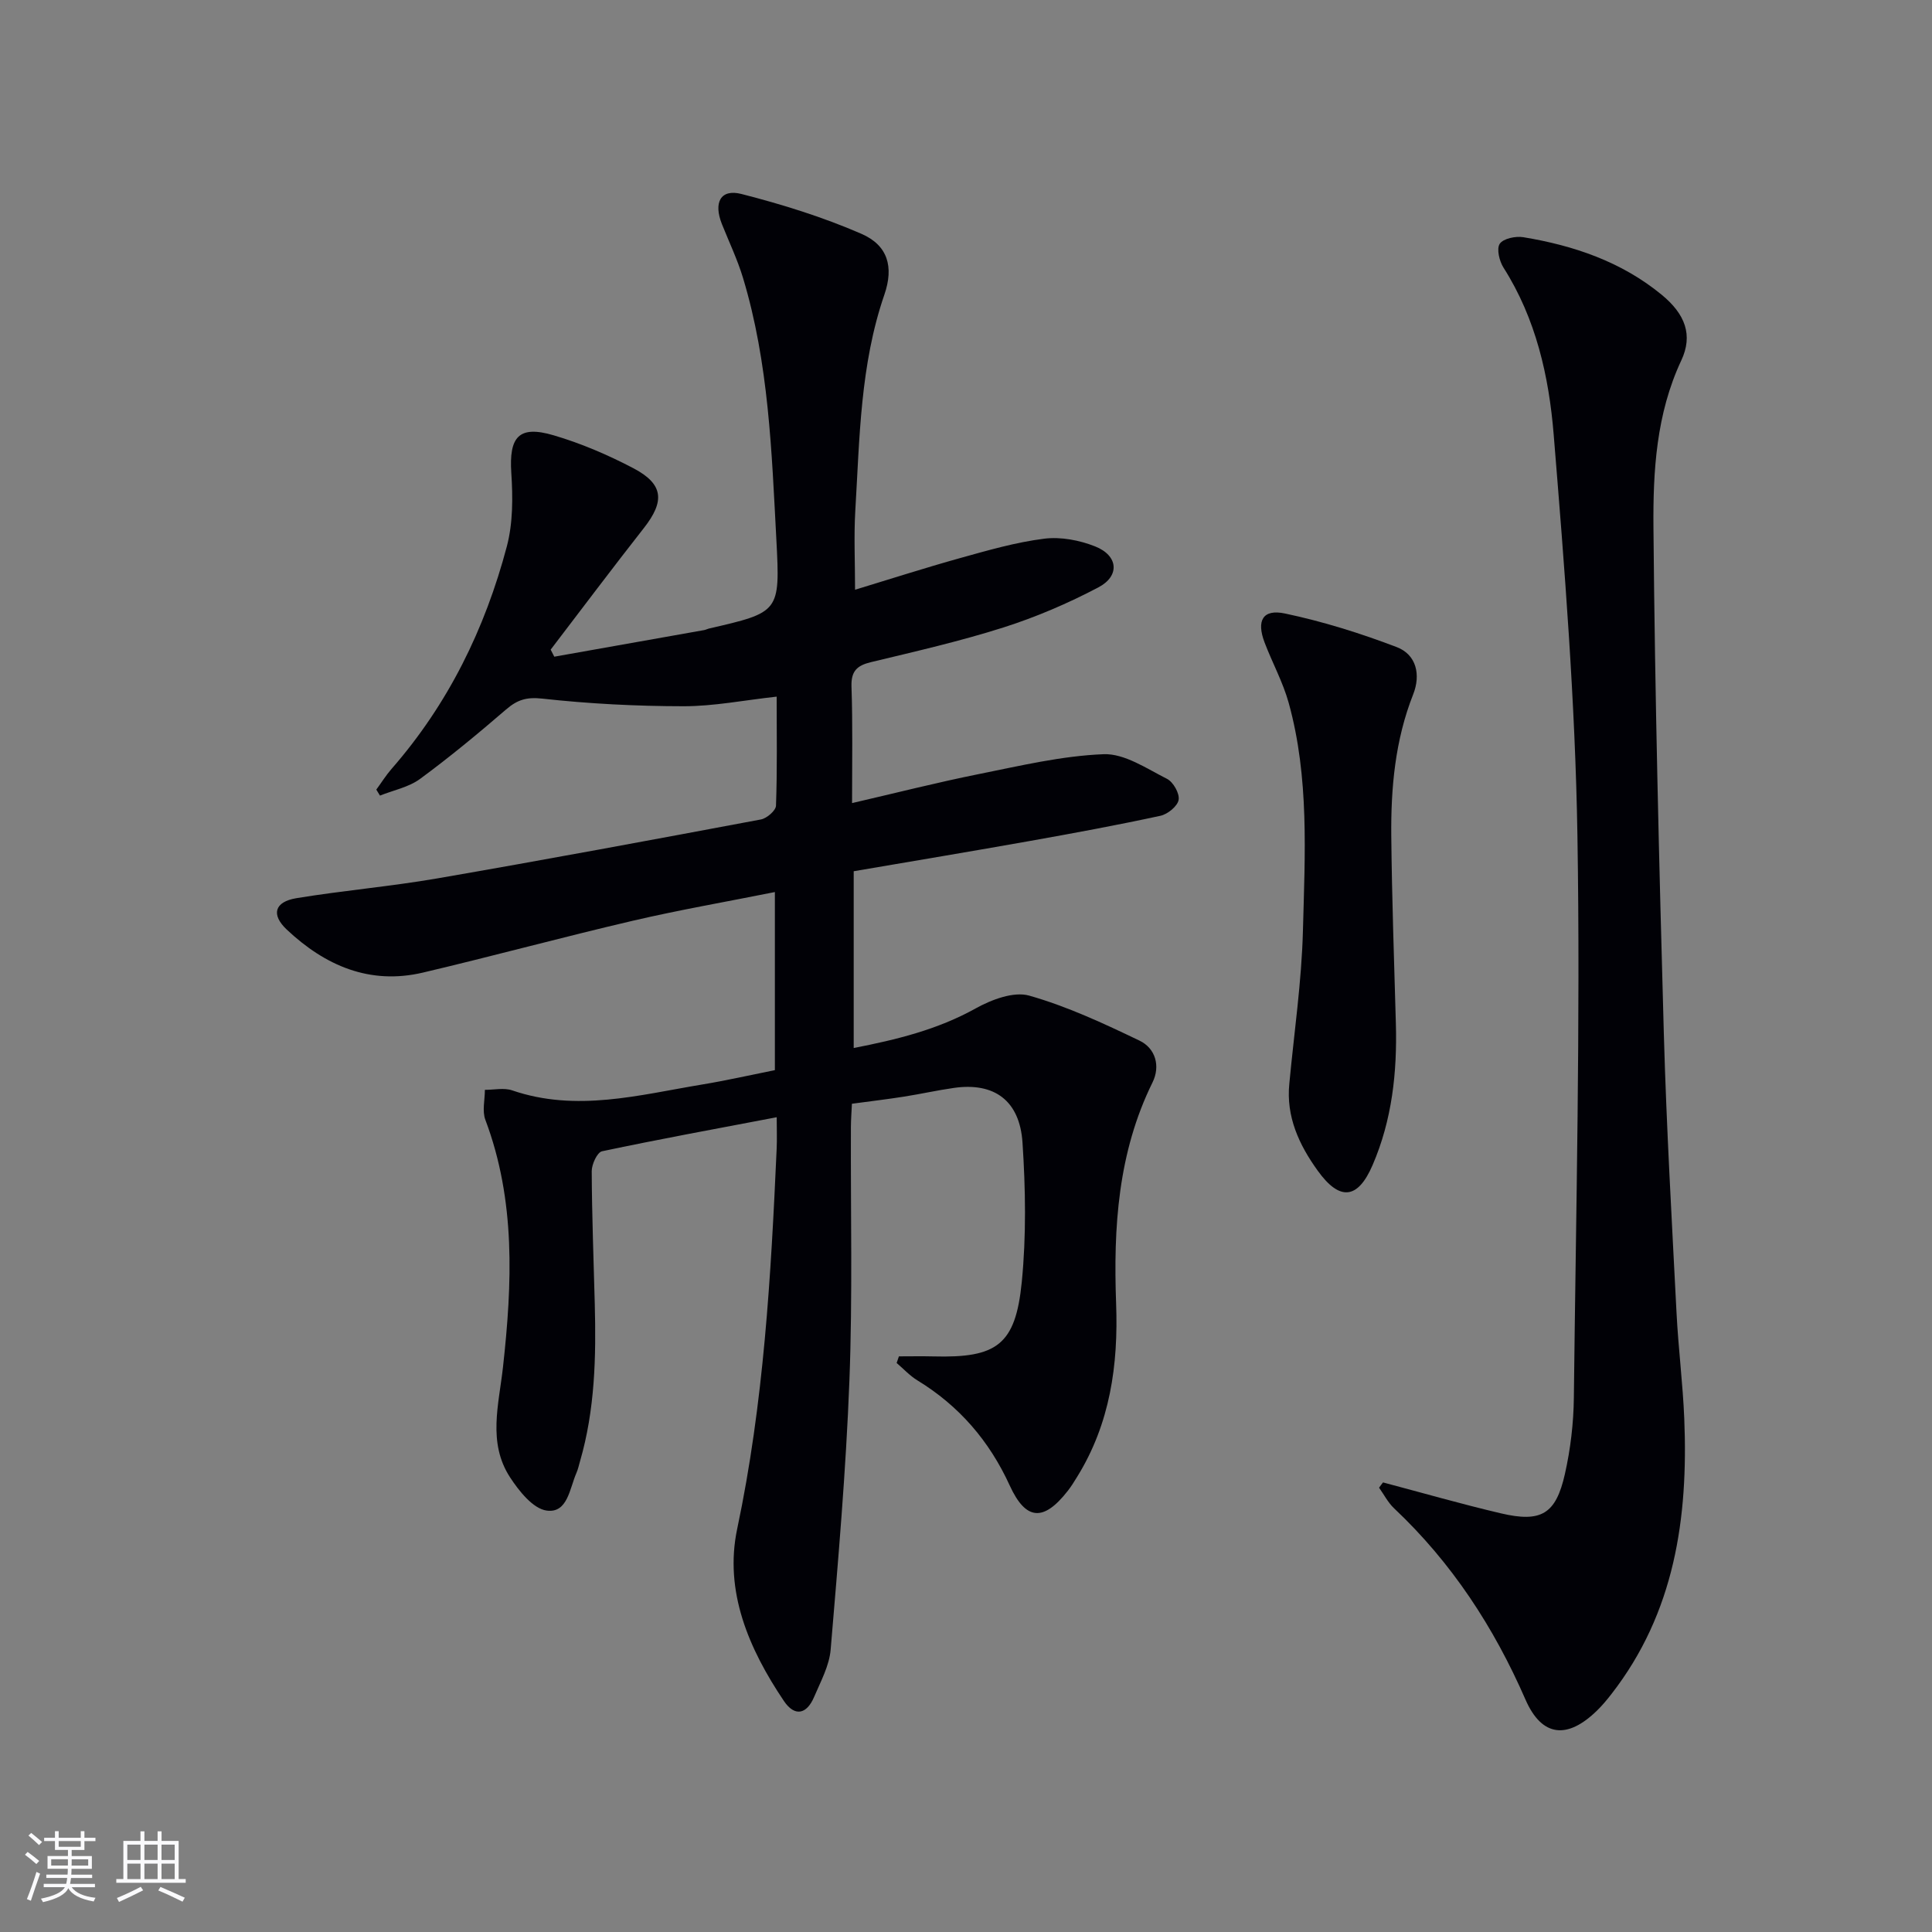 <svg enable-background="new 0 0 400 400" viewBox="0 0 400 400" xmlns="http://www.w3.org/2000/svg"><rect x="0" y="0" width="400" height="400" fill="#808080" stroke="none"/><g fill="#010106"><path d="m176.41 166.27c9.13-2.11 17.61-4.27 26.17-5.99 8.58-1.72 17.23-3.79 25.9-4.13 4.33-.17 8.91 2.97 13.13 5.1 1.3.65 2.65 3.04 2.41 4.36-.23 1.31-2.27 2.97-3.77 3.29-8.92 1.93-17.9 3.59-26.88 5.19-12.09 2.15-24.2 4.17-36.62 6.29v36.6c8.84-1.73 17.31-3.78 25.25-8.2 3.26-1.81 7.86-3.56 11.08-2.65 7.87 2.23 15.42 5.76 22.84 9.32 3.3 1.58 4.38 5.25 2.69 8.67-7.16 14.52-8.11 30.03-7.53 45.77.47 12.7-1.24 24.86-8.08 35.89-.61.99-1.22 1.99-1.94 2.9-4.99 6.39-8.67 6.17-12.01-1.13-4.22-9.23-10.48-16.49-19.13-21.77-1.57-.96-2.86-2.38-4.28-3.59.16-.46.31-.91.47-1.37 2.38 0 4.76-.05 7.14.01 13.15.35 17.01-2.37 18.3-15.43.94-9.53.78-19.24.15-28.81-.57-8.78-5.89-12.54-14.2-11.35-3.45.49-6.86 1.26-10.3 1.8-3.43.54-6.88.95-10.82 1.48-.08 1.67-.2 3.28-.21 4.88-.07 17.5.36 35.01-.31 52.48-.71 18.57-2.32 37.11-3.88 55.64-.28 3.35-2.07 6.62-3.43 9.82-1.52 3.58-4 4.17-6.26.82-7.24-10.76-12.4-22.7-9.66-35.64 5.5-26.01 6.99-52.31 8.17-78.71.09-1.95.01-3.91.01-6.5-12.49 2.38-24.37 4.55-36.17 7.05-.99.21-2.14 2.7-2.13 4.13.04 9.14.39 18.29.63 27.43.29 11.01.05 21.96-3.06 32.65-.23.79-.4 1.62-.73 2.37-1.42 3.22-1.82 8.4-6.16 7.81-2.83-.38-5.74-4.05-7.6-6.9-4.67-7.18-2.3-15.1-1.45-22.83 1.91-17.27 2.65-34.45-3.65-51.17-.69-1.82-.1-4.13-.1-6.21 1.89.01 3.95-.47 5.65.11 13.31 4.56 26.31.94 39.37-1.22 4.91-.81 9.77-1.92 15.02-2.97 0-12.07 0-24.12 0-36.87-9.98 2-19.76 3.69-29.41 5.94-14.53 3.39-28.93 7.31-43.44 10.73-11.04 2.6-20.28-1.44-28.21-8.9-3.29-3.1-2.54-5.75 1.99-6.5 9.66-1.59 19.44-2.42 29.08-4.08 22.4-3.87 44.76-8.03 67.1-12.22 1.22-.23 3.08-1.83 3.12-2.85.27-7.45.14-14.92.14-22.58-6.81.75-13.05 2-19.3 1.99-9.75-.01-19.54-.51-29.23-1.58-3.27-.36-5.17.25-7.48 2.24-5.79 4.99-11.68 9.87-17.83 14.39-2.34 1.72-5.5 2.33-8.29 3.45-.25-.41-.5-.83-.76-1.24 1.05-1.43 1.99-2.95 3.15-4.28 11.73-13.42 19.36-29.01 23.88-46.09 1.27-4.82 1.25-10.14.92-15.18-.49-7.5 1.55-9.93 8.75-7.81 5.69 1.67 11.26 4.06 16.52 6.82 6.27 3.29 6.54 6.82 2.18 12.38-6.53 8.32-12.88 16.78-19.3 25.18.25.49.5.97.75 1.46 10.35-1.84 20.69-3.67 31.04-5.51.32-.06.63-.23.95-.31 14.65-3.38 14.78-3.38 13.99-18.37-.97-18.24-1.57-36.56-6.91-54.24-1.15-3.8-2.88-7.42-4.36-11.12-1.79-4.48-.29-7.35 4.03-6.25 8.45 2.16 16.87 4.78 24.85 8.25 5.46 2.38 6.74 6.82 4.75 12.6-5.01 14.53-5.12 29.68-6.02 44.73-.31 5.26-.05 10.55-.05 16.36 7.22-2.19 14.44-4.52 21.73-6.55 5.75-1.6 11.54-3.28 17.43-4.02 3.42-.43 7.3.31 10.55 1.6 4.79 1.9 5.17 6.12.65 8.49-6.27 3.3-12.89 6.14-19.64 8.29-9 2.86-18.24 4.97-27.43 7.18-2.9.7-4.12 1.86-4.03 5.02.27 7.81.12 15.61.12 24.16z"/><path d="m286.34 306.92c8.13 2.15 16.22 4.48 24.4 6.4 8.34 1.96 11.39.17 13.26-8.16 1.16-5.15 1.79-10.51 1.85-15.79.44-38.78 1.37-77.58.74-116.35-.45-27.72-2.66-55.43-4.92-83.08-.98-12.02-3.67-23.97-10.38-34.52-.87-1.36-1.48-3.91-.78-4.95.73-1.09 3.28-1.62 4.87-1.36 10.44 1.72 20.3 5.06 28.62 11.89 4.93 4.04 6.55 8.39 4.09 13.63-5.19 11.07-5.86 22.92-5.76 34.62.3 34.94 1.18 69.87 2.15 104.8.54 19.27 1.65 38.53 2.63 57.79.37 7.3 1.3 14.58 1.6 21.88.84 20.54-1.97 40.17-15.1 57.04-.92 1.18-1.88 2.34-2.95 3.38-6.14 6.01-11.43 5.52-14.83-2.27-6.55-15.01-15.27-28.35-27.2-39.59-1.26-1.19-2.09-2.84-3.11-4.27.27-.39.55-.74.82-1.09z"/><path d="m266.94 224.36c.99-10.57 2.55-21.13 2.82-31.72.41-15.76 1.33-31.66-2.95-47.12-1.19-4.29-3.39-8.29-4.98-12.47-1.74-4.56-.4-7.01 4.22-6.03 7.86 1.66 15.63 4.09 23.14 6.96 4.07 1.56 5 5.73 3.39 9.79-3.74 9.47-4.63 19.37-4.53 29.37.13 12.94.59 25.87.95 38.8.28 10.07-.79 19.94-4.82 29.28-3.07 7.13-6.82 7.47-11.36 1.16-3.87-5.37-6.57-11.19-5.88-18.02z"/></g><path d="m5.17 384 .55-.58c.85.61 1.65 1.24 2.4 1.87l-.59.64c-.83-.73-1.62-1.38-2.36-1.93m1.22 9.53-.82-.34c.71-1.76 1.37-3.64 1.98-5.63.24.13.5.25.76.36-.6 1.67-1.24 3.54-1.92 5.61m-.5-13.5.57-.54c.56.44 1.31 1.06 2.26 1.87l-.64.64c-.68-.66-1.41-1.32-2.19-1.97m3.25.46h2.24v-1.36h.77v1.36h4.57v-1.36h.76v1.36h2.28v.69h-2.28v1.84h-2.64v1.26h4.18v2.64h-4.21c0 .45-.02.86-.05 1.21h4.32v.69h-4.38c-.04.34-.1.75-.19 1.22h5.15v.69h-4.82c.87 1.19 2.51 1.92 4.93 2.19-.17.32-.3.57-.37.76-2.77-.49-4.52-1.41-5.26-2.76-.56 1.26-2.3 2.23-5.24 2.9-.12-.24-.26-.48-.43-.72 2.73-.55 4.38-1.34 4.96-2.38h-4.38v-.69h4.65c.1-.38.17-.79.21-1.22h-4.32v-.69h4.4c.03-.34.05-.75.05-1.21h-4.2v-2.64h4.23v-1.26h-2.69v-1.84h-2.24zm1.46 4.46v1.29h3.45c.01-.4.02-.57.01-.53v-.32-.45h-3.46zm1.55-2.59h4.57v-1.19h-4.57zm6.11 2.59h-3.42v.77c-.01.19-.01.37-.02.53h3.44z" fill="#fafafc"/><path d="m32.63 379.16h.82v1.98h3.54v7.89h1.46v.78h-14.37v-.78h1.46v-7.89h3.54v-1.98h.82v1.98h2.73zm-3.49 11.48.5.73c-1.61.82-3.28 1.63-5 2.41-.13-.27-.28-.55-.44-.82 1.75-.72 3.4-1.49 4.94-2.32m-2.78-5.55h2.73v-3.18h-2.73zm0 3.95h2.73v-3.2h-2.73zm3.54-3.95h2.73v-3.18h-2.73zm0 3.95h2.73v-3.2h-2.73zm7.89 4.68c-1.84-.92-3.51-1.7-5.02-2.32l.45-.73c1.89.8 3.57 1.55 5.04 2.23zm-1.62-11.81h-2.73v3.18h2.73zm-2.73 7.13h2.73v-3.2h-2.73z" fill="#fafafc"/></svg>
